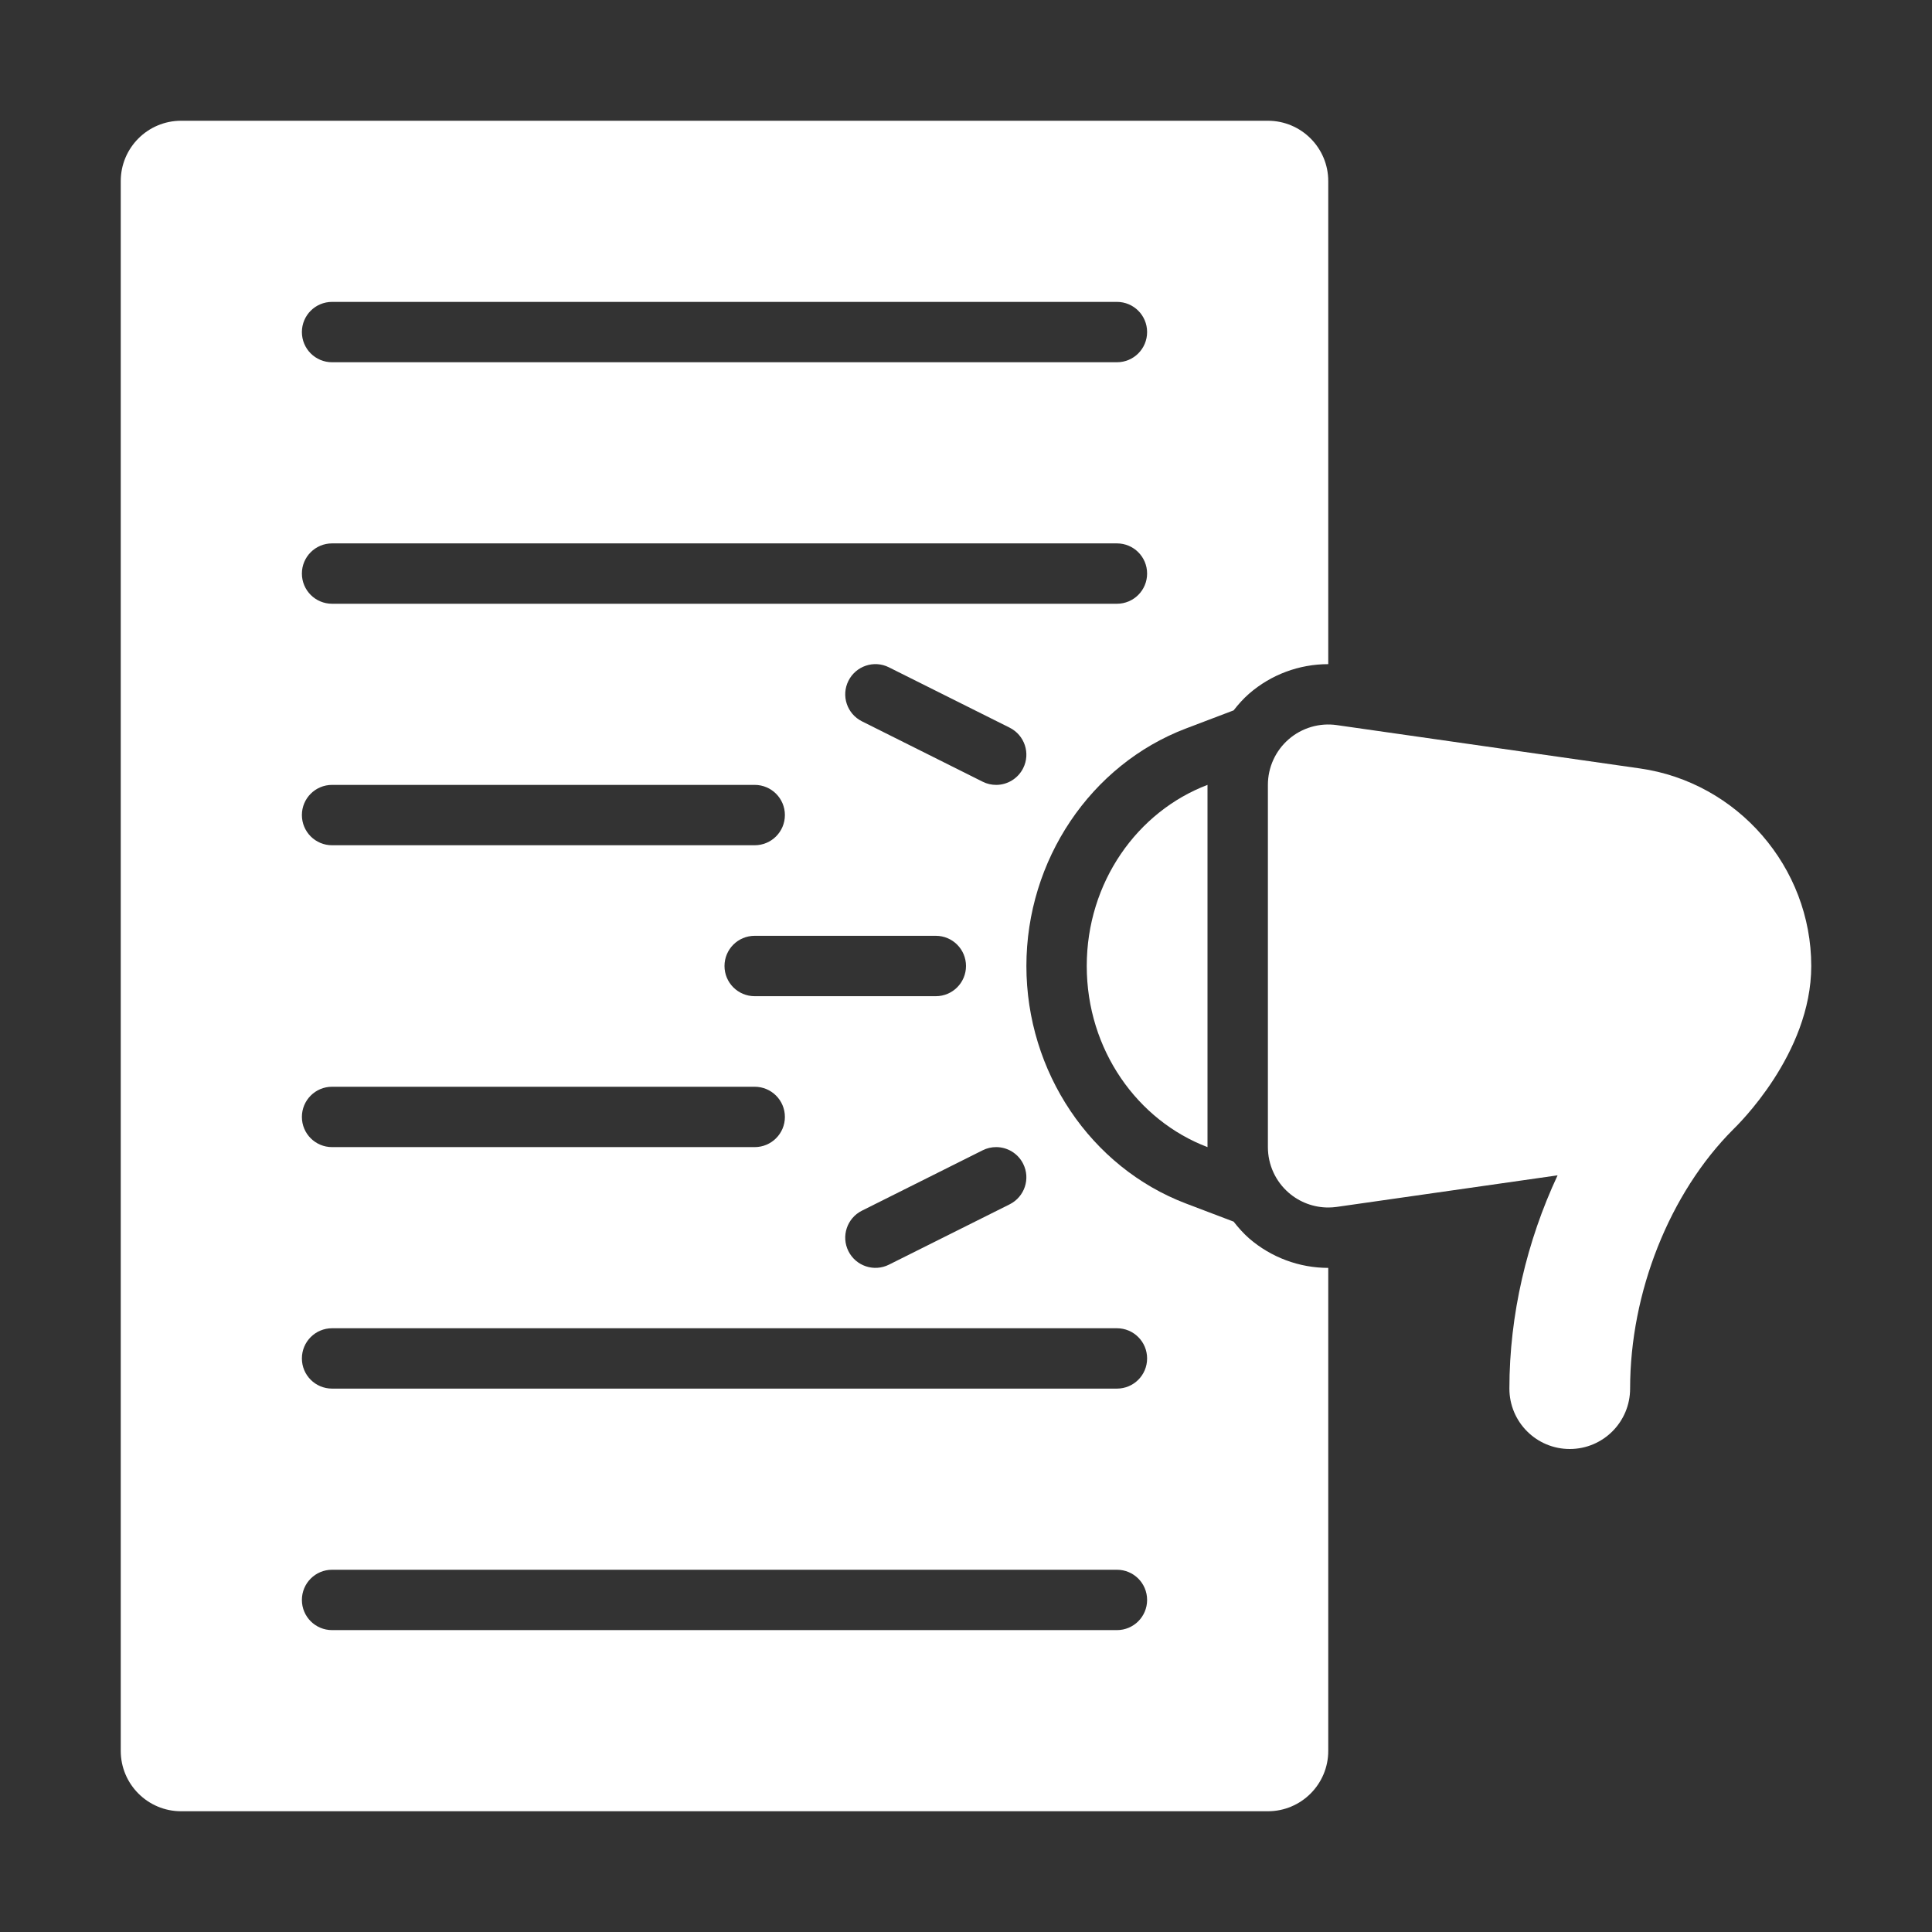 <svg width="54" height="54" viewBox="0 0 54 54" fill="none" xmlns="http://www.w3.org/2000/svg">
<rect x="0" y="0" width="54" height="54" fill="#333333" stroke="none"/>
<path d="M30.375 27C30.375 29.341 31.79 31.318 33.75 32.062V21.938C31.79 22.682 30.375 24.659 30.375 27Z" fill="white"/>
<path d="M45.836 21.478L37.364 20.267C36.881 20.197 36.387 20.343 36.019 20.663C35.65 20.983 35.438 21.448 35.438 21.937V32.062C35.438 32.552 35.65 33.017 36.019 33.337C36.327 33.605 36.721 33.75 37.125 33.75C37.204 33.75 37.285 33.744 37.364 33.733L43.535 32.851C42.675 34.692 42.188 36.748 42.188 38.812C42.188 39.744 42.942 40.5 43.875 40.5C44.808 40.5 45.562 39.744 45.562 38.812C45.562 36.121 46.667 33.345 48.443 31.568C48.553 31.459 50.625 29.461 50.625 27C50.625 24.241 48.567 21.867 45.836 21.478Z" fill="white"/>
<path d="M34.48 34.145L33.151 33.64C30.481 32.626 28.688 29.956 28.688 27C28.688 24.044 30.481 21.374 33.151 20.36L34.48 19.855C34.61 19.689 34.75 19.53 34.911 19.39C35.525 18.856 36.31 18.563 37.125 18.563V5.062C37.125 4.13 36.369 3.375 35.438 3.375H5.062C4.131 3.375 3.375 4.13 3.375 5.062V48.938C3.375 49.87 4.131 50.625 5.062 50.625H35.438C36.369 50.625 37.125 49.87 37.125 48.938V35.438C36.313 35.438 35.527 35.144 34.914 34.614C34.752 34.472 34.611 34.312 34.48 34.145ZM9.281 8.438H31.219C31.685 8.438 32.062 8.815 32.062 9.281C32.062 9.748 31.685 10.125 31.219 10.125H9.281C8.815 10.125 8.438 9.748 8.438 9.281C8.438 8.815 8.815 8.438 9.281 8.438ZM9.281 15.188H31.219C31.685 15.188 32.062 15.565 32.062 16.031C32.062 16.498 31.685 16.875 31.219 16.875H9.281C8.815 16.875 8.438 16.498 8.438 16.031C8.438 15.565 8.815 15.188 9.281 15.188ZM24.091 33.839L27.466 32.151C27.587 32.09 27.716 32.062 27.843 32.062C28.152 32.062 28.45 32.233 28.598 32.529C28.807 32.945 28.638 33.451 28.221 33.661L24.846 35.348C24.429 35.557 23.922 35.386 23.714 34.971C23.505 34.554 23.674 34.048 24.091 33.839ZM21.094 27.844C20.627 27.844 20.25 27.466 20.25 27C20.25 26.534 20.627 26.156 21.094 26.156H26.156C26.623 26.156 27 26.534 27 27C27 27.466 26.623 27.844 26.156 27.844H21.094ZM28.598 21.471C28.45 21.766 28.152 21.938 27.843 21.938C27.716 21.938 27.587 21.91 27.466 21.849L24.091 20.161C23.674 19.952 23.505 19.446 23.714 19.029C23.922 18.614 24.429 18.442 24.846 18.652L28.221 20.339C28.638 20.549 28.807 21.055 28.598 21.471ZM9.281 21.938H21.094C21.56 21.938 21.938 22.315 21.938 22.781C21.938 23.248 21.56 23.625 21.094 23.625H9.281C8.815 23.625 8.438 23.248 8.438 22.781C8.438 22.315 8.815 21.938 9.281 21.938ZM9.281 30.375H21.094C21.56 30.375 21.938 30.752 21.938 31.219C21.938 31.685 21.56 32.062 21.094 32.062H9.281C8.815 32.062 8.438 31.685 8.438 31.219C8.438 30.752 8.815 30.375 9.281 30.375ZM31.219 45.562H9.281C8.815 45.562 8.438 45.185 8.438 44.719C8.438 44.252 8.815 43.875 9.281 43.875H31.219C31.685 43.875 32.062 44.252 32.062 44.719C32.062 45.185 31.685 45.562 31.219 45.562ZM31.219 38.812H9.281C8.815 38.812 8.438 38.435 8.438 37.969C8.438 37.502 8.815 37.125 9.281 37.125H31.219C31.685 37.125 32.062 37.502 32.062 37.969C32.062 38.435 31.685 38.812 31.219 38.812Z" fill="white"/>
</svg>
